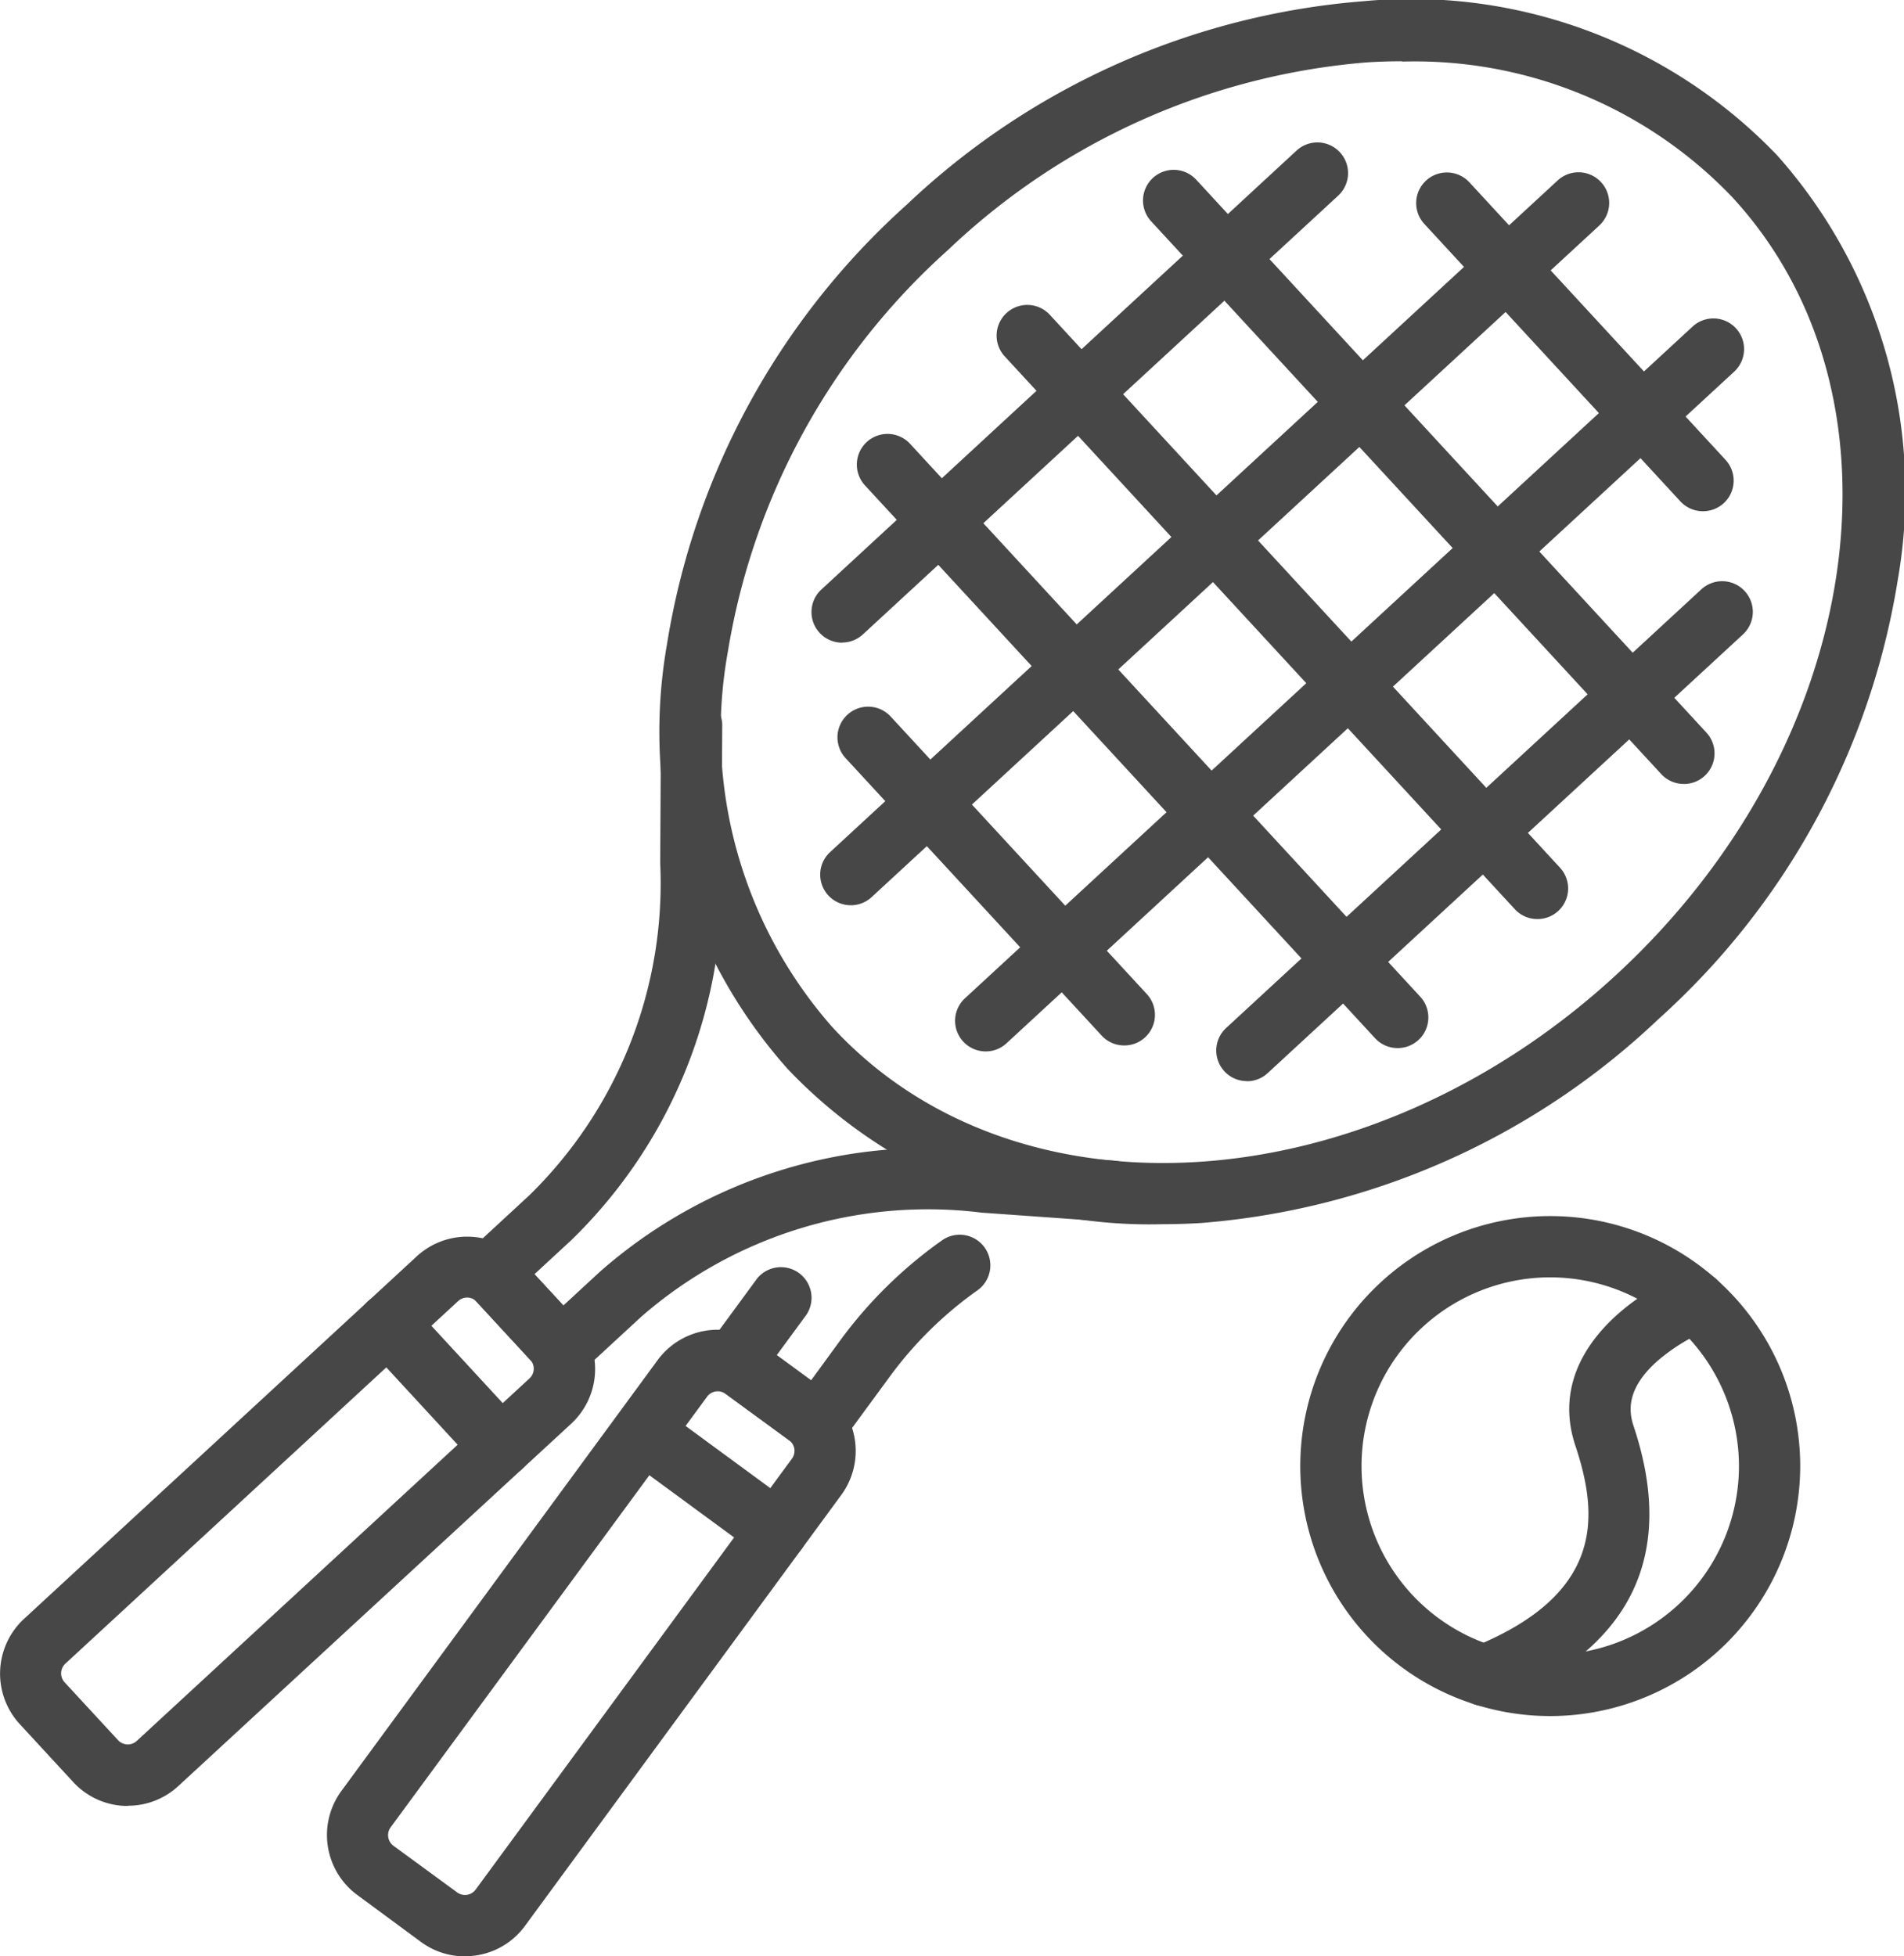 <svg xmlns="http://www.w3.org/2000/svg" width="42.175" height="43.33" viewBox="0 0 42.175 43.33">
  <g id="icon_about" transform="translate(-131.973 -1322)">
    <path id="Path_24697" data-name="Path 24697" d="M115.032,185.286a.677.677,0,0,1-.5-.218l-1.56-1.69a.678.678,0,0,1,.038-.958l1.308-1.208a9.665,9.665,0,0,0,2.9-7.36s0-.008,0-.011l.017-3.042a.678.678,0,1,1,1.357.007l-.017,3.037a11,11,0,0,1-3.332,8.367l-.81.748.64.693.816-.753a10.993,10.993,0,0,1,8.588-2.654l2.8.2a.678.678,0,1,1-.1,1.353l-2.811-.2h-.012a9.661,9.661,0,0,0-7.552,2.3l-1.315,1.213a.676.676,0,0,1-.46.18" transform="translate(29.379 1167.263)" fill="#474747"/>
    <path id="Path_24698" data-name="Path 24698" d="M2.834,315.441H2.767a1.638,1.638,0,0,1-1.146-.529L.436,313.627A1.651,1.651,0,0,1,.53,311.3l8.7-8.03a1.649,1.649,0,0,1,2.33.093l1.185,1.283a1.649,1.649,0,0,1-.093,2.33L3.951,315a1.638,1.638,0,0,1-1.117.437m7.514-11.255a.291.291,0,0,0-.2.078l-8.7,8.03a.293.293,0,0,0-.017.413l1.185,1.283a.293.293,0,0,0,.413.016l8.7-8.03a.293.293,0,0,0,.017-.413l-1.185-1.283a.291.291,0,0,0-.2-.094h-.011" transform="translate(131.973 1046.557)" fill="#474747"/>
    <path id="Path_24699" data-name="Path 24699" d="M90.759,320.878a.676.676,0,0,1-.5-.218l-2.5-2.71a.678.678,0,0,1,1-.92l2.5,2.71a.678.678,0,0,1-.5,1.138" transform="translate(52.314 1033.84)" fill="#474747"/>
    <path id="Path_24700" data-name="Path 24700" d="M199.45,46a.678.678,0,0,1-.46-1.177L209.517,35.1a.678.678,0,1,1,.92,1L199.91,45.817a.676.676,0,0,1-.46.18" transform="translate(-48.823 1290.234)" fill="#474747"/>
    <path id="Path_24701" data-name="Path 24701" d="M256.061,88.279a.677.677,0,0,1-.5-.218l-11.3-12.245a.678.678,0,1,1,1-.92l11.3,12.245a.678.678,0,0,1-.5,1.138" transform="translate(-90.033 1254.077)" fill="#474747"/>
    <path id="Path_24702" data-name="Path 24702" d="M291.9,55.2a.676.676,0,0,1-.5-.218L280.1,42.738a.678.678,0,0,1,1-.92l11.3,12.245a.678.678,0,0,1-.5,1.138" transform="translate(-122.629 1284.163)" fill="#474747"/>
    <path id="Path_24703" data-name="Path 24703" d="M211.487,180.58a.677.677,0,0,1-.5-.218l-5.673-6.146a.678.678,0,1,1,1-.92l5.673,6.146a.678.678,0,0,1-.5,1.138" transform="translate(-54.611 1164.575)" fill="#474747"/>
    <path id="Path_24704" data-name="Path 24704" d="M353.231,49.746a.676.676,0,0,1-.5-.218l-5.673-6.146a.678.678,0,0,1,1-.92l5.673,6.146a.678.678,0,0,1-.5,1.138" transform="translate(-183.536 1283.577)" fill="#474747"/>
    <path id="Path_24705" data-name="Path 24705" d="M221.827,119.878a.676.676,0,0,1-.5-.218l-11.3-12.245a.678.678,0,1,1,1-.92l11.3,12.245a.678.678,0,0,1-.5,1.138" transform="translate(-58.895 1225.335)" fill="#474747"/>
    <path id="Path_24706" data-name="Path 24706" d="M201.581,58.425a.678.678,0,0,1-.46-1.177L217.239,42.37a.678.678,0,0,1,.92,1L202.041,58.245a.676.676,0,0,1-.46.18" transform="translate(-50.761 1283.625)" fill="#474747"/>
    <path id="Path_24707" data-name="Path 24707" d="M234.626,94.225a.678.678,0,0,1-.46-1.177l16.118-14.878a.678.678,0,0,1,.92,1L235.086,94.045a.676.676,0,0,1-.46.18" transform="translate(-80.818 1251.062)" fill="#474747"/>
    <path id="Path_24708" data-name="Path 24708" d="M298.585,153.4a.678.678,0,0,1-.46-1.177l10.527-9.716a.678.678,0,0,1,.92,1l-10.527,9.716a.676.676,0,0,1-.46.18" transform="translate(-138.992 1192.545)" fill="#474747"/>
    <path id="Path_24709" data-name="Path 24709" d="M172.953,27.113a11.047,11.047,0,0,1-8.3-3.441,11.226,11.226,0,0,1-2.67-9.409,16.6,16.6,0,0,1,5.305-9.726A16.6,16.6,0,0,1,177.408.026a11.224,11.224,0,0,1,9.166,3.414,11.226,11.226,0,0,1,2.67,9.409,16.6,16.6,0,0,1-5.305,9.726,16.6,16.6,0,0,1-10.119,4.511q-.437.027-.866.027M178.27,1.356q-.385,0-.778.024a15.244,15.244,0,0,0-9.283,4.154,15.243,15.243,0,0,0-4.882,8.921,9.9,9.9,0,0,0,2.324,8.3c4.083,4.423,11.874,3.9,17.367-1.174s6.641-12.795,2.558-17.218a9.719,9.719,0,0,0-7.306-3m5.208,20.721h0Z" transform="translate(-15.235 1322.001)" fill="#474747"/>
    <path id="Path_24710" data-name="Path 24710" d="M174.782,307.312a.678.678,0,0,1-.4-.131l-1.854-1.361a.678.678,0,0,1-.145-.948l1.053-1.435a.678.678,0,0,1,1.094.8l-.652.888.76.558.657-.9a9.821,9.821,0,0,1,2.243-2.2.678.678,0,0,1,.785,1.107,8.47,8.47,0,0,0-1.934,1.9l-1.059,1.442a.679.679,0,0,1-.547.277" transform="translate(-24.699 1046.889)" fill="#474747"/>
    <path id="Path_24711" data-name="Path 24711" d="M83.143,339.558a1.636,1.636,0,0,1-.972-.32L80.763,338.2a1.649,1.649,0,0,1-.354-2.305l7.006-9.544A1.649,1.649,0,0,1,89.72,326l1.408,1.034a1.649,1.649,0,0,1,.354,2.305l-7.006,9.544a1.639,1.639,0,0,1-1.079.654,1.678,1.678,0,0,1-.253.019m-.17-1.414a.293.293,0,0,0,.409-.063l7.006-9.544a.293.293,0,0,0-.063-.409L88.918,327.1a.292.292,0,0,0-.409.063L81.5,336.7a.292.292,0,0,0,.063.409Z" transform="translate(59.126 1025.772)" fill="#474747"/>
    <path id="Path_24712" data-name="Path 24712" d="M153.577,346.839a.675.675,0,0,1-.4-.132l-2.973-2.182a.678.678,0,0,1,.8-1.094l2.973,2.183a.678.678,0,0,1-.4,1.225" transform="translate(-4.395 1009.747)" fill="#474747"/>
    <path id="Path_24713" data-name="Path 24713" d="M324.022,308.9a5.537,5.537,0,1,1,5.537-5.537,5.543,5.543,0,0,1-5.537,5.537m0-9.717a4.18,4.18,0,1,0,4.18,4.18,4.185,4.185,0,0,0-4.18-4.18" transform="translate(-157.71 1051.108)" fill="#474747"/>
    <path id="Path_24714" data-name="Path 24714" d="M356.822,320.942a.678.678,0,0,1-.255-1.307c2.913-1.178,2.779-2.916,2.265-4.46-.67-2.011,1.285-3.377,2.413-3.819a.678.678,0,0,1,.5,1.262,4.266,4.266,0,0,0-1.078.665c-.716.626-.654,1.135-.544,1.463.958,2.874-.066,4.943-3.043,6.147a.677.677,0,0,1-.254.05" transform="translate(-191.963 1038.845)" fill="#474747"/>
    <rect id="icon_about-2" data-name="icon_about" width="42.174" height="43.33" transform="translate(131.973 1322)" fill="none"/>
  </g>
</svg>
